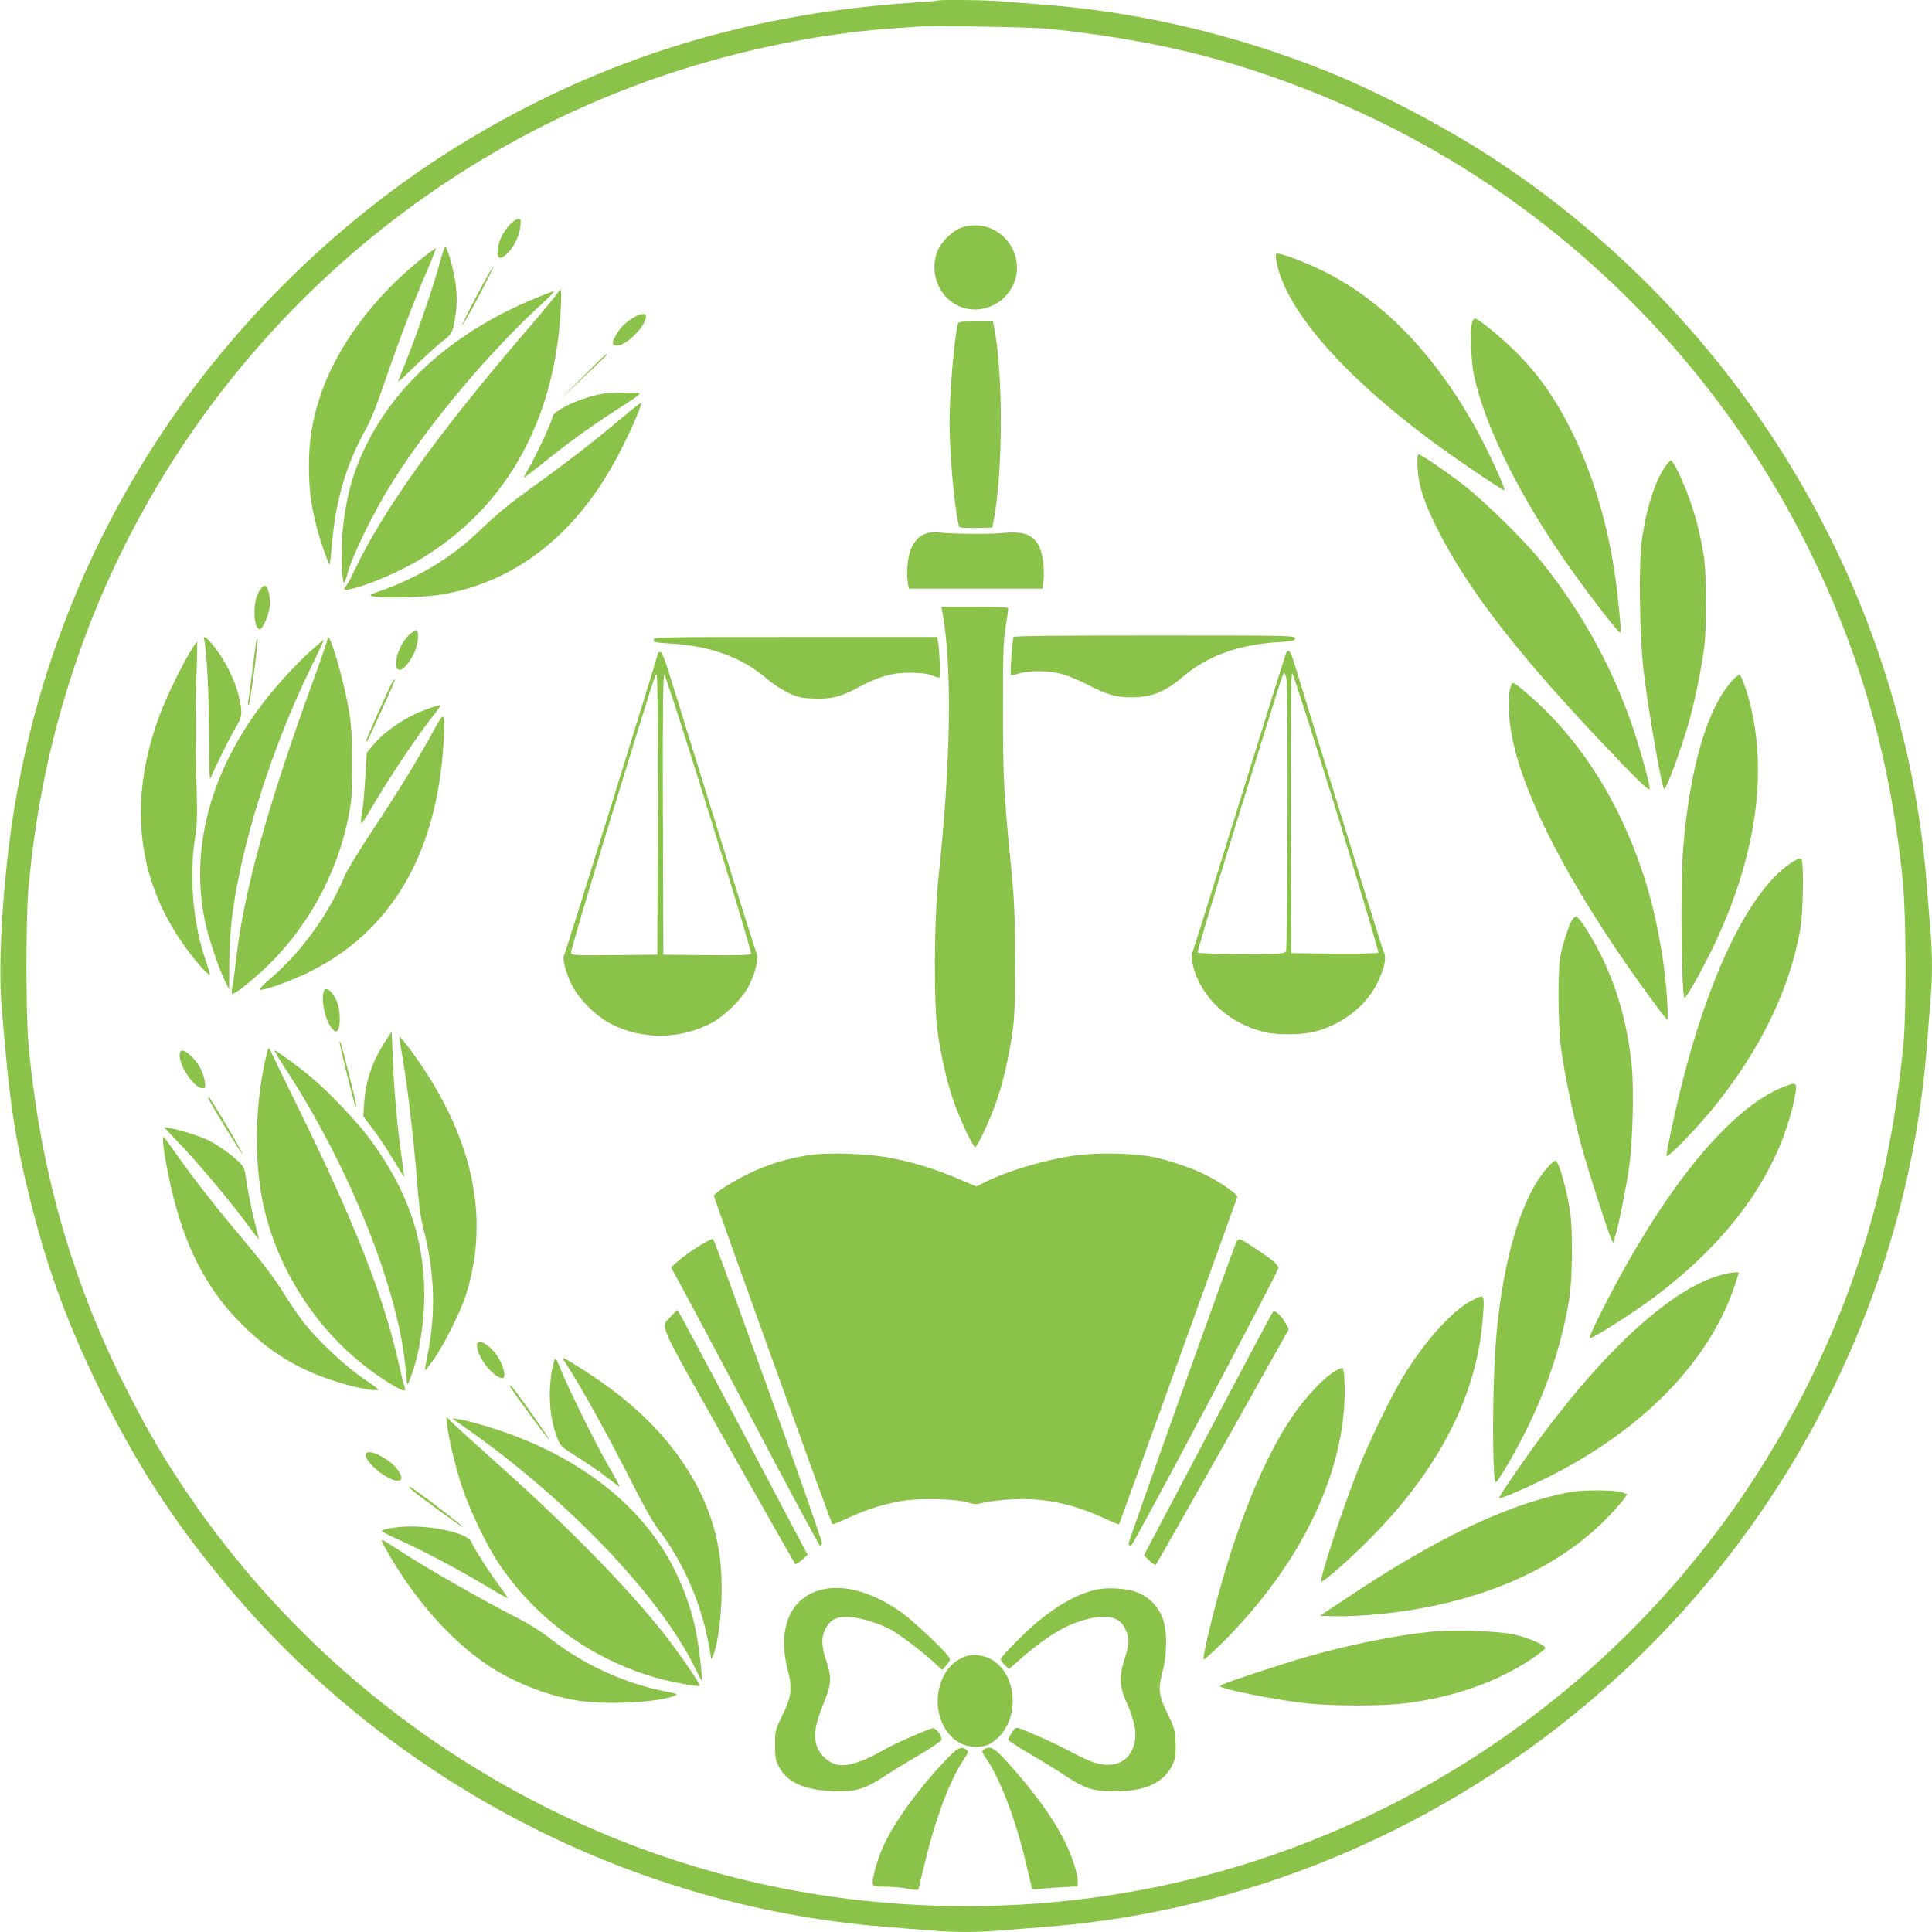 <?xml version="1.0" standalone="no"?>
<!DOCTYPE svg PUBLIC "-//W3C//DTD SVG 20010904//EN"
 "http://www.w3.org/TR/2001/REC-SVG-20010904/DTD/svg10.dtd">
<svg version="1.0" xmlns="http://www.w3.org/2000/svg"
 width="1280pt" height="1280pt" viewBox="0 0 1280 1280"
 preserveAspectRatio="xMidYMid meet">
<g transform="translate(0,1280) scale(0.1,-0.1)"
fill="#8bc34a" stroke="none">
<path d="M6209 12796 c-2 -2 -83 -9 -179 -15 -1131 -76 -2140 -402 -3068 -993
-675 -430 -1298 -1022 -1766 -1678 -615 -862 -1004 -1856 -1135 -2900 -50
-391 -70 -818 -52 -1054 51 -648 89 -901 196 -1326 111 -443 249 -818 460
-1245 218 -443 439 -792 742 -1171 1092 -1371 2717 -2239 4448 -2379 105 -8
245 -20 313 -25 157 -13 305 -13 462 0 69 6 211 17 315 25 1400 112 2738 703
3790 1672 1173 1082 1905 2578 2030 4148 8 105 19 246 25 315 13 159 13 301 0
460 -6 69 -17 211 -25 315 -153 1915 -1196 3682 -2815 4768 -333 224 -801 472
-1164 617 -608 243 -1245 392 -1881 440 -82 6 -197 15 -254 20 -101 10 -433
14 -442 6z m716 -185 c295 -27 642 -83 915 -147 684 -161 1397 -470 1990 -863
911 -602 1653 -1439 2141 -2413 352 -703 557 -1424 636 -2233 22 -226 24 -836
5 -1055 -78 -850 -284 -1581 -653 -2310 -734 -1450 -2006 -2559 -3544 -3086
-945 -325 -1979 -414 -2985 -258 -1717 266 -3265 1262 -4231 2724 -144 217
-247 398 -383 670 -350 703 -555 1437 -628 2250 -17 192 -17 828 0 1020 46
507 140 972 294 1440 614 1871 2097 3354 3968 3968 474 155 979 258 1440 292
80 5 165 12 190 14 89 7 728 -3 845 -13z"/>
<path d="M3375 11309 c-46 -51 -76 -116 -78 -172 -3 -55 20 -60 66 -14 44 45
79 117 85 178 4 44 2 49 -16 49 -11 0 -36 -19 -57 -41z"/>
<path d="M6376 11294 c-68 -22 -147 -102 -171 -173 -48 -145 27 -307 165 -356
190 -67 389 93 366 292 -21 177 -193 290 -360 237z"/>
<path d="M2920 11082 c-49 -188 -175 -549 -275 -787 -15 -36 -5 -28 106 81 68
66 150 139 181 163 64 48 72 65 89 195 7 56 7 107 -1 175 -12 93 -52 245 -69
255 -4 3 -18 -34 -31 -82z"/>
<path d="M2794 11087 c-323 -259 -568 -592 -674 -915 -52 -161 -73 -288 -73
-457 0 -153 11 -248 49 -398 22 -91 82 -262 89 -255 2 2 8 64 15 138 24 286
95 527 224 757 29 50 75 165 122 304 91 267 199 551 284 747 34 79 60 145 58
147 -2 2 -44 -28 -94 -68z"/>
<path d="M8455 11078 c51 -310 416 -739 1005 -1181 166 -125 499 -351 507
-344 8 9 -103 252 -180 392 -279 509 -628 869 -1032 1065 -113 55 -260 110
-292 110 -12 0 -13 -9 -8 -42z"/>
<path d="M3162 10848 c-56 -106 -101 -197 -99 -202 1 -4 49 78 105 184 56 107
101 197 100 202 -2 5 -49 -78 -106 -184z"/>
<path d="M3689 10852 c-9 -15 -105 -130 -214 -257 -581 -678 -934 -1171 -1127
-1575 -22 -47 -47 -93 -56 -103 -26 -29 -5 -32 76 -8 114 33 273 103 391 171
532 307 859 824 940 1486 16 130 25 314 15 314 -5 0 -16 -12 -25 -28z"/>
<path d="M3537 10820 c-506 -210 -891 -541 -1097 -943 -100 -193 -148 -365
-171 -605 -10 -114 -4 -332 10 -332 4 0 13 21 20 48 35 133 171 412 302 620
248 395 651 873 1012 1200 37 34 62 62 55 62 -7 0 -66 -23 -131 -50z"/>
<path d="M4189 10691 c-50 -32 -78 -60 -108 -111 -30 -49 -28 -70 7 -70 63 0
192 131 192 195 0 24 -41 18 -91 -14z"/>
<path d="M9753 10663 c-14 -50 -7 -254 11 -343 73 -348 312 -826 652 -1303
128 -179 305 -407 316 -407 10 0 7 43 -18 270 -42 369 -142 730 -283 1025
-116 241 -229 405 -395 570 -97 96 -243 215 -265 215 -6 0 -14 -12 -18 -27z"/>
<path d="M6345 10648 c-16 -67 -36 -257 -47 -440 -9 -162 -9 -254 0 -415 13
-217 44 -469 59 -484 6 -6 56 -8 113 -7 l104 3 7 35 c65 320 67 995 3 1303
l-6 27 -114 0 c-110 0 -114 -1 -119 -22z"/>
<path d="M3860 10302 l-155 -156 145 139 c80 76 151 145 159 152 8 7 13 15 10
17 -3 3 -74 -65 -159 -152z"/>
<path d="M4000 10193 c-148 -25 -340 -114 -340 -157 0 -21 -97 -231 -143 -313
-26 -45 -47 -85 -47 -88 0 -3 55 39 123 93 169 136 296 229 472 344 218 141
209 127 75 126 -63 0 -126 -3 -140 -5z"/>
<path d="M4110 10023 c-171 -145 -365 -295 -600 -463 -123 -89 -223 -170 -300
-245 -125 -121 -217 -193 -351 -273 -91 -55 -249 -128 -339 -157 -30 -10 -59
-21 -64 -25 -29 -27 335 -24 487 4 502 92 905 423 1178 969 71 141 132 284
127 297 -2 4 -64 -44 -138 -107z"/>
<path d="M9392 9698 c7 -119 44 -233 138 -416 194 -382 514 -798 1045 -1362
264 -280 355 -369 355 -347 0 31 -50 216 -96 360 -137 418 -340 793 -618 1142
-109 137 -377 401 -516 509 -123 95 -286 206 -302 206 -7 0 -9 -33 -6 -92z"/>
<path d="M11030 9705 c-66 -96 -123 -274 -152 -480 -22 -153 -16 -642 11 -865
30 -260 119 -771 136 -788 11 -11 107 248 160 428 41 143 88 369 106 515 19
146 16 486 -5 615 -31 198 -94 398 -176 559 -16 34 -35 61 -40 61 -5 0 -23
-20 -40 -45z"/>
<path d="M6157 9271 c-52 -11 -87 -39 -115 -93 -26 -50 -39 -158 -28 -232 l7
-46 443 0 443 0 7 63 c7 70 -7 175 -30 218 -41 80 -102 101 -251 87 -87 -9
-366 -5 -418 6 -11 2 -37 1 -58 -3z"/>
<path d="M1720 8888 c-25 -41 -35 -88 -34 -158 1 -60 18 -103 37 -98 21 7 58
94 64 150 6 63 -11 138 -33 138 -8 0 -23 -15 -34 -32z"/>
<path d="M6244 8743 c65 -364 56 -986 -26 -1753 -30 -279 -33 -849 -5 -1035
25 -168 63 -331 104 -448 42 -121 129 -307 144 -307 14 0 99 183 142 306 41
118 79 280 104 449 15 99 18 184 18 480 -1 314 -4 394 -27 630 -48 479 -53
581 -53 1040 0 371 3 456 18 544 9 58 17 110 17 118 0 10 -44 13 -221 13
l-222 0 7 -37z"/>
<path d="M2712 8595 c-82 -74 -123 -253 -53 -230 26 8 77 80 96 136 17 47 20
115 5 124 -5 3 -27 -10 -48 -30z"/>
<path d="M6715 8580 c-7 -12 -24 -241 -18 -252 2 -3 24 1 50 9 68 22 193 21
282 -1 40 -10 119 -42 176 -72 131 -67 189 -84 290 -84 134 0 222 35 340 135
166 141 368 214 638 231 95 6 107 9 107 25 0 18 -31 19 -929 19 -631 0 -932
-3 -936 -10z"/>
<path d="M1353 8559 c17 -70 31 -351 32 -627 0 -200 3 -304 9 -290 30 74 129
273 164 332 49 79 51 106 22 221 -26 102 -85 222 -152 309 -58 75 -85 95 -75
55z"/>
<path d="M2170 8567 c0 -9 -42 -132 -94 -274 -303 -832 -461 -1401 -511 -1843
-9 -80 -20 -163 -25 -185 -5 -22 -6 -43 -4 -47 8 -12 79 40 185 135 301 269
515 650 591 1053 19 100 22 153 22 334 1 234 -11 332 -64 548 -46 188 -100
338 -100 279z"/>
<path d="M4330 8562 c0 -17 12 -20 116 -26 262 -15 474 -93 636 -234 34 -30
97 -71 138 -91 66 -31 86 -36 171 -39 116 -5 179 11 294 73 134 72 223 98 340
98 69 0 114 -5 144 -16 24 -10 48 -17 53 -17 10 0 3 181 -8 243 l-6 27 -939 0
c-907 0 -939 -1 -939 -18z"/>
<path d="M1696 8539 c-3 -19 -15 -108 -26 -199 -11 -91 -23 -175 -26 -187 -2
-13 -1 -23 4 -23 8 0 66 430 58 437 -3 3 -7 -10 -10 -28z"/>
<path d="M2059 8488 c-100 -89 -239 -242 -334 -369 -334 -448 -463 -942 -369
-1414 21 -104 86 -301 128 -390 l34 -70 1 165 c0 91 8 223 16 295 56 478 258
1122 520 1663 52 105 92 192 90 192 -3 0 -41 -32 -86 -72z"/>
<path d="M1255 8473 c-64 -108 -156 -299 -199 -416 -214 -576 -148 -1110 194
-1562 70 -93 140 -167 140 -149 0 6 -11 43 -25 83 -89 261 -114 566 -70 839
12 75 13 144 5 408 -6 202 -6 417 0 592 5 152 8 277 6 280 -3 2 -25 -31 -51
-75z"/>
<path d="M8521 8473 c-5 -10 -138 -434 -295 -943 -158 -509 -298 -958 -312
-998 -24 -71 -25 -74 -9 -134 53 -206 233 -375 465 -434 85 -22 243 -22 335 0
142 34 282 124 366 236 73 96 123 239 100 283 -9 18 -136 426 -592 1910 -30
97 -40 112 -58 80z m3 -179 c11 -82 7 -1773 -4 -1795 -10 -18 -24 -19 -295
-19 -176 0 -286 4 -290 10 -3 5 109 382 250 837 319 1028 314 1013 324 1013 5
0 11 -21 15 -46z m333 -879 c155 -506 279 -923 275 -927 -5 -5 -136 -7 -293
-6 l-284 3 -3 928 c-2 710 1 928 10 925 6 -2 139 -418 295 -923z"/>
<path d="M4360 8475 c0 -16 -614 -1992 -622 -2002 -15 -19 9 -114 49 -196 48
-96 160 -209 260 -260 201 -105 449 -105 656 0 98 49 222 172 264 263 41 87
60 172 45 205 -6 13 -131 410 -277 882 -147 472 -284 915 -306 986 -27 86 -45
127 -54 127 -8 0 -15 -2 -15 -5z m-2 -1072 l-3 -928 -283 -3 c-255 -2 -283 -1
-289 14 -3 9 103 369 242 823 328 1065 314 1021 325 1021 7 0 9 -335 8 -927z
m340 7 c156 -502 281 -919 278 -927 -5 -11 -57 -13 -293 -11 l-288 3 -3 928
c-2 730 1 928 10 925 7 -3 140 -415 296 -918z"/>
<path d="M11483 8298 c-172 -184 -290 -588 -333 -1137 -18 -241 -10 -971 11
-971 12 0 104 162 179 315 305 624 386 1227 229 1723 -18 56 -38 102 -44 102
-6 0 -25 -15 -42 -32z"/>
<path d="M2598 8278 c-30 -56 -176 -383 -172 -387 2 -2 6 -2 8 0 3 4 149 321
172 377 16 37 11 43 -8 10z"/>
<path d="M10011 8258 c-29 -79 -19 -247 25 -422 106 -418 435 -1020 912 -1666
46 -63 89 -119 95 -125 14 -15 1 211 -23 375 -53 374 -145 680 -300 996 -148
301 -350 569 -579 769 -115 100 -119 102 -130 73z"/>
<path d="M2838 8105 c-145 -50 -289 -147 -371 -247 l-37 -45 -10 -164 c-5 -90
-14 -191 -20 -224 -17 -103 -12 -103 48 0 121 208 321 508 427 640 60 75 60
74 -37 40z"/>
<path d="M2875 7963 c-96 -177 -228 -393 -403 -658 -91 -137 -176 -277 -189
-309 -102 -249 -285 -502 -488 -676 -57 -48 -82 -76 -72 -78 25 -5 193 55 307
109 557 266 867 789 909 1536 11 202 7 207 -64 76z"/>
<path d="M11862 7080 c-252 -169 -508 -670 -691 -1353 -55 -204 -134 -562
-129 -585 4 -20 213 196 323 335 302 377 490 767 562 1163 20 112 25 452 7
470 -8 8 -28 -1 -72 -30z"/>
<path d="M10416 6706 c-22 -35 -62 -158 -78 -241 -19 -103 -16 -458 5 -615 25
-182 80 -440 136 -648 47 -170 166 -540 195 -607 l13 -30 17 55 c23 77 72 323
91 460 22 161 31 507 16 655 -27 268 -92 506 -196 720 -61 126 -149 265 -171
272 -6 2 -19 -7 -28 -21z"/>
<path d="M2146 6235 c-21 -56 7 -193 51 -245 22 -27 28 -29 40 -17 17 17 19
107 4 164 -21 78 -79 138 -95 98z"/>
<path d="M2556 5906 c-88 -134 -133 -265 -143 -412 l-6 -90 68 -90 c37 -49 97
-139 133 -201 37 -61 68 -111 69 -109 1 1 -6 63 -17 137 -27 180 -49 436 -58
649 l-7 175 -39 -59z"/>
<path d="M2656 5858 c37 -195 83 -577 109 -908 10 -135 23 -225 41 -293 75
-290 83 -559 25 -842 -10 -49 -17 -92 -15 -93 1 -2 26 27 53 65 62 83 181 319
216 427 168 527 45 1074 -368 1634 -34 45 -64 82 -68 82 -4 0 0 -33 7 -72z"/>
<path d="M2250 5893 c0 -18 98 -414 104 -420 12 -12 5 22 -45 220 -46 185 -59
228 -59 200z"/>
<path d="M1778 5854 c-3 -5 -13 -43 -22 -84 -67 -309 -72 -654 -15 -935 102
-493 424 -950 851 -1206 83 -50 104 -54 88 -16 -5 12 -21 76 -36 142 -98 449
-296 951 -685 1740 -74 149 -143 292 -155 319 -12 27 -23 45 -26 40z"/>
<path d="M1190 5807 c0 -75 99 -217 152 -217 19 0 20 4 15 45 -9 59 -39 117
-87 165 -51 51 -80 53 -80 7z"/>
<path d="M1876 5743 c438 -664 774 -1505 813 -2033 7 -89 8 -93 20 -65 62 144
102 371 102 585 -1 370 -116 695 -365 1030 -81 109 -275 313 -386 405 -84 70
-228 175 -240 175 -4 0 21 -43 56 -97z"/>
<path d="M11808 5596 c-359 -148 -794 -686 -1195 -1480 -69 -137 -90 -187 -77
-182 49 18 290 172 417 267 497 371 810 801 923 1264 29 122 31 155 7 155 -10
0 -43 -11 -75 -24z"/>
<path d="M1380 5524 c0 -12 222 -375 227 -370 5 5 -214 376 -223 376 -2 0 -4
-3 -4 -6z"/>
<path d="M1189 5224 c125 -131 323 -367 438 -520 46 -63 85 -114 87 -114 2 0
-12 57 -30 128 -18 70 -39 176 -48 236 -14 100 -18 112 -48 143 -42 44 -138
113 -203 146 -58 29 -190 71 -255 82 l-45 8 104 -109z"/>
<path d="M1080 5243 c0 -54 39 -264 75 -398 91 -347 230 -602 449 -821 216
-215 442 -339 756 -414 47 -11 101 -20 120 -20 40 1 49 -8 -91 90 -114 79
-289 246 -377 358 -35 46 -99 139 -141 207 -51 83 -134 193 -251 332 -188 223
-321 392 -450 574 -45 62 -83 115 -85 118 -3 2 -5 -9 -5 -26z"/>
<path d="M5345 5145 c-133 -22 -257 -60 -373 -115 -116 -55 -242 -135 -242
-153 0 -15 776 -2167 784 -2174 3 -4 50 14 103 39 119 56 236 93 357 114 113
20 364 14 439 -10 44 -14 55 -14 110 0 34 8 121 18 193 21 208 9 393 -30 605
-128 49 -23 91 -40 93 -38 4 5 777 2146 783 2169 5 17 -109 96 -213 148 -85
43 -249 98 -346 117 -128 25 -360 30 -505 11 -201 -27 -457 -102 -611 -180
l-53 -27 -117 50 c-149 63 -279 104 -434 136 -157 33 -432 43 -573 20z"/>
<path d="M10256 5069 c-175 -193 -301 -613 -345 -1152 -25 -297 -25 -937 -1
-937 11 0 89 129 166 275 161 307 269 623 321 940 21 135 24 459 5 580 -27
164 -76 335 -97 335 -7 0 -29 -18 -49 -41z"/>
<path d="M4625 4541 c-44 -27 -102 -69 -129 -93 l-50 -44 100 -185 c55 -101
275 -516 489 -921 214 -406 393 -738 397 -738 5 0 11 7 14 15 3 7 -148 441
-336 962 -417 1154 -379 1053 -394 1053 -6 0 -48 -22 -91 -49z"/>
<path d="M8190 4568 c-39 -90 -719 -1992 -714 -1999 3 -5 11 -9 18 -9 13 0
976 1815 976 1840 0 7 -15 27 -32 42 -46 40 -210 148 -225 148 -8 0 -18 -10
-23 -22z"/>
<path d="M11395 4351 c-313 -90 -731 -464 -1160 -1036 -132 -176 -309 -434
-303 -441 8 -7 193 73 339 147 619 313 1052 760 1220 1256 16 48 29 88 29 90
0 9 -72 0 -125 -16z"/>
<path d="M9731 4173 c-129 -76 -307 -280 -443 -507 -80 -135 -212 -407 -286
-591 -99 -246 -262 -739 -248 -752 10 -10 177 136 321 281 446 448 698 929
745 1421 15 160 14 185 -8 185 -9 0 -46 -17 -81 -37z"/>
<path d="M4446 4079 c-71 -78 -106 0 379 -860 240 -426 440 -777 443 -781 4
-3 24 9 45 27 l38 33 -428 811 c-235 446 -431 811 -434 811 -4 0 -23 -18 -43
-41z"/>
<path d="M8433 4108 c-6 -7 -201 -373 -432 -812 l-422 -800 35 -35 c23 -22 39
-32 45 -26 5 6 205 359 445 784 l435 775 -21 38 c-32 56 -72 92 -85 76z"/>
<path d="M3160 3886 c0 -75 110 -216 169 -216 27 0 7 87 -34 146 -56 81 -135
123 -135 70z"/>
<path d="M3661 3743 c-33 -160 -21 -340 30 -467 23 -58 27 -62 132 -128 60
-37 147 -97 194 -133 47 -37 86 -65 88 -63 2 2 -31 62 -72 133 -85 146 -276
532 -318 643 -16 39 -31 72 -35 72 -4 0 -13 -26 -19 -57z"/>
<path d="M3741 3780 c111 -171 296 -505 450 -812 69 -138 133 -250 169 -298
173 -228 291 -501 341 -795 l12 -70 14 33 c30 72 54 263 54 427 0 165 -14 277
-51 410 -97 345 -333 664 -684 924 -93 70 -272 186 -304 199 -16 6 -16 4 -1
-18z"/>
<path d="M8835 3709 c-79 -50 -198 -180 -284 -310 -177 -267 -344 -672 -476
-1153 -59 -216 -107 -425 -101 -440 2 -6 66 52 143 129 521 527 809 1144 791
1699 -2 57 -7 101 -13 103 -6 2 -33 -11 -60 -28z"/>
<path d="M3380 3614 c0 -11 252 -355 257 -350 5 5 -244 356 -253 356 -2 0 -4
-3 -4 -6z"/>
<path d="M2962 3360 c10 -88 56 -283 100 -414 48 -146 165 -390 243 -505 247
-368 611 -632 1040 -756 101 -29 281 -62 290 -54 7 8 -104 172 -208 309 -231
302 -643 726 -1112 1145 -154 138 -298 268 -319 290 l-39 39 5 -54z"/>
<path d="M3103 3327 c668 -471 1281 -1117 1505 -1584 19 -40 36 -73 39 -73 8
0 -8 157 -28 277 -25 153 -79 313 -155 463 -193 380 -551 681 -1038 871 -118
47 -322 107 -386 116 l-45 6 108 -76z"/>
<path d="M2425 3170 c-25 -41 136 -180 210 -180 31 0 33 20 5 65 -44 71 -193
151 -215 115z"/>
<path d="M2720 2936 c36 -33 342 -257 346 -253 6 5 -338 267 -351 267 -5 0 -3
-6 5 -14z"/>
<path d="M10410 2916 c-398 -72 -872 -294 -1460 -685 l-205 -136 90 -3 c50 -2
155 2 234 8 682 54 1248 289 1600 666 39 42 81 89 92 105 l20 29 -28 11 c-42
18 -256 20 -343 5z"/>
<path d="M2611 2679 c-35 -5 -70 -13 -78 -18 -9 -5 30 -27 119 -67 154 -69
388 -193 574 -305 73 -43 135 -79 138 -79 3 0 -25 42 -62 93 -66 88 -163 242
-178 280 -26 68 -328 125 -513 96z"/>
<path d="M2530 2590 c0 -6 32 -63 70 -128 176 -292 402 -541 634 -696 167
-111 386 -198 581 -231 186 -32 539 -16 650 29 29 12 27 13 -58 30 -278 55
-553 183 -780 364 -41 32 -126 85 -188 117 -242 123 -595 325 -789 450 -125
81 -120 78 -120 65z"/>
<path d="M5447 2269 c-211 -50 -299 -256 -228 -534 32 -123 26 -173 -36 -300
-47 -98 -48 -101 -48 -195 0 -83 3 -102 26 -145 52 -102 165 -154 356 -162
145 -7 211 12 343 99 52 34 158 99 235 144 77 45 141 89 143 98 5 21 -35 76
-55 76 -24 0 -263 -105 -333 -146 -133 -78 -245 -112 -310 -94 -54 15 -105 61
-126 115 -26 70 -15 149 40 283 55 134 58 176 20 289 -33 100 -34 158 -3 215
34 62 76 81 164 74 77 -5 204 -46 278 -89 63 -38 189 -133 266 -203 l64 -58
28 33 c28 34 28 34 10 60 -37 51 -237 238 -311 290 -188 132 -373 185 -523
150z"/>
<path d="M7249 2265 c-152 -38 -323 -148 -496 -321 -68 -66 -123 -128 -123
-136 0 -8 12 -26 28 -40 l27 -26 50 44 c162 145 292 230 410 270 160 53 260
42 303 -34 36 -64 37 -107 6 -202 -41 -125 -39 -192 10 -300 49 -110 67 -192
55 -256 -19 -101 -87 -159 -184 -156 -64 1 -115 20 -240 86 -55 29 -148 74
-208 100 -169 73 -153 71 -182 28 -14 -20 -25 -42 -25 -48 0 -6 56 -43 123
-82 68 -39 166 -99 218 -133 160 -106 206 -123 334 -127 225 -8 369 58 420
192 13 35 16 66 13 134 -4 82 -8 97 -50 183 -61 122 -67 169 -37 279 33 121
33 281 0 364 -31 77 -90 137 -167 166 -74 29 -205 36 -285 15z"/>
<path d="M9476 1989 c-227 -23 -538 -86 -812 -164 -170 -49 -535 -169 -569
-188 -18 -10 -16 -12 25 -24 96 -29 392 -83 532 -98 190 -19 498 -19 657 0
319 40 599 137 832 290 55 36 99 71 97 78 -7 22 -119 69 -212 89 -106 23 -405
32 -550 17z"/>
<path d="M6415 1831 c-89 -23 -155 -91 -187 -194 -45 -150 9 -314 128 -383 60
-35 155 -37 207 -5 231 143 177 550 -78 584 -22 3 -53 2 -70 -2z"/>
<path d="M6258 1131 c-167 -175 -324 -391 -399 -548 -44 -91 -86 -241 -76
-267 5 -13 23 -16 89 -16 46 0 112 -6 146 -14 45 -9 65 -10 67 -2 1 6 22 89
45 185 70 289 164 539 254 672 33 49 35 55 19 67 -36 26 -59 14 -145 -77z"/>
<path d="M6517 1209 c-15 -9 -13 -16 24 -71 89 -131 195 -414 259 -693 18 -77
34 -146 36 -154 3 -9 15 -11 42 -7 20 3 88 9 150 12 l112 7 0 29 c0 52 -30
150 -75 246 -78 165 -207 344 -398 555 -82 90 -106 102 -150 76z"/>
</g>
</svg>

